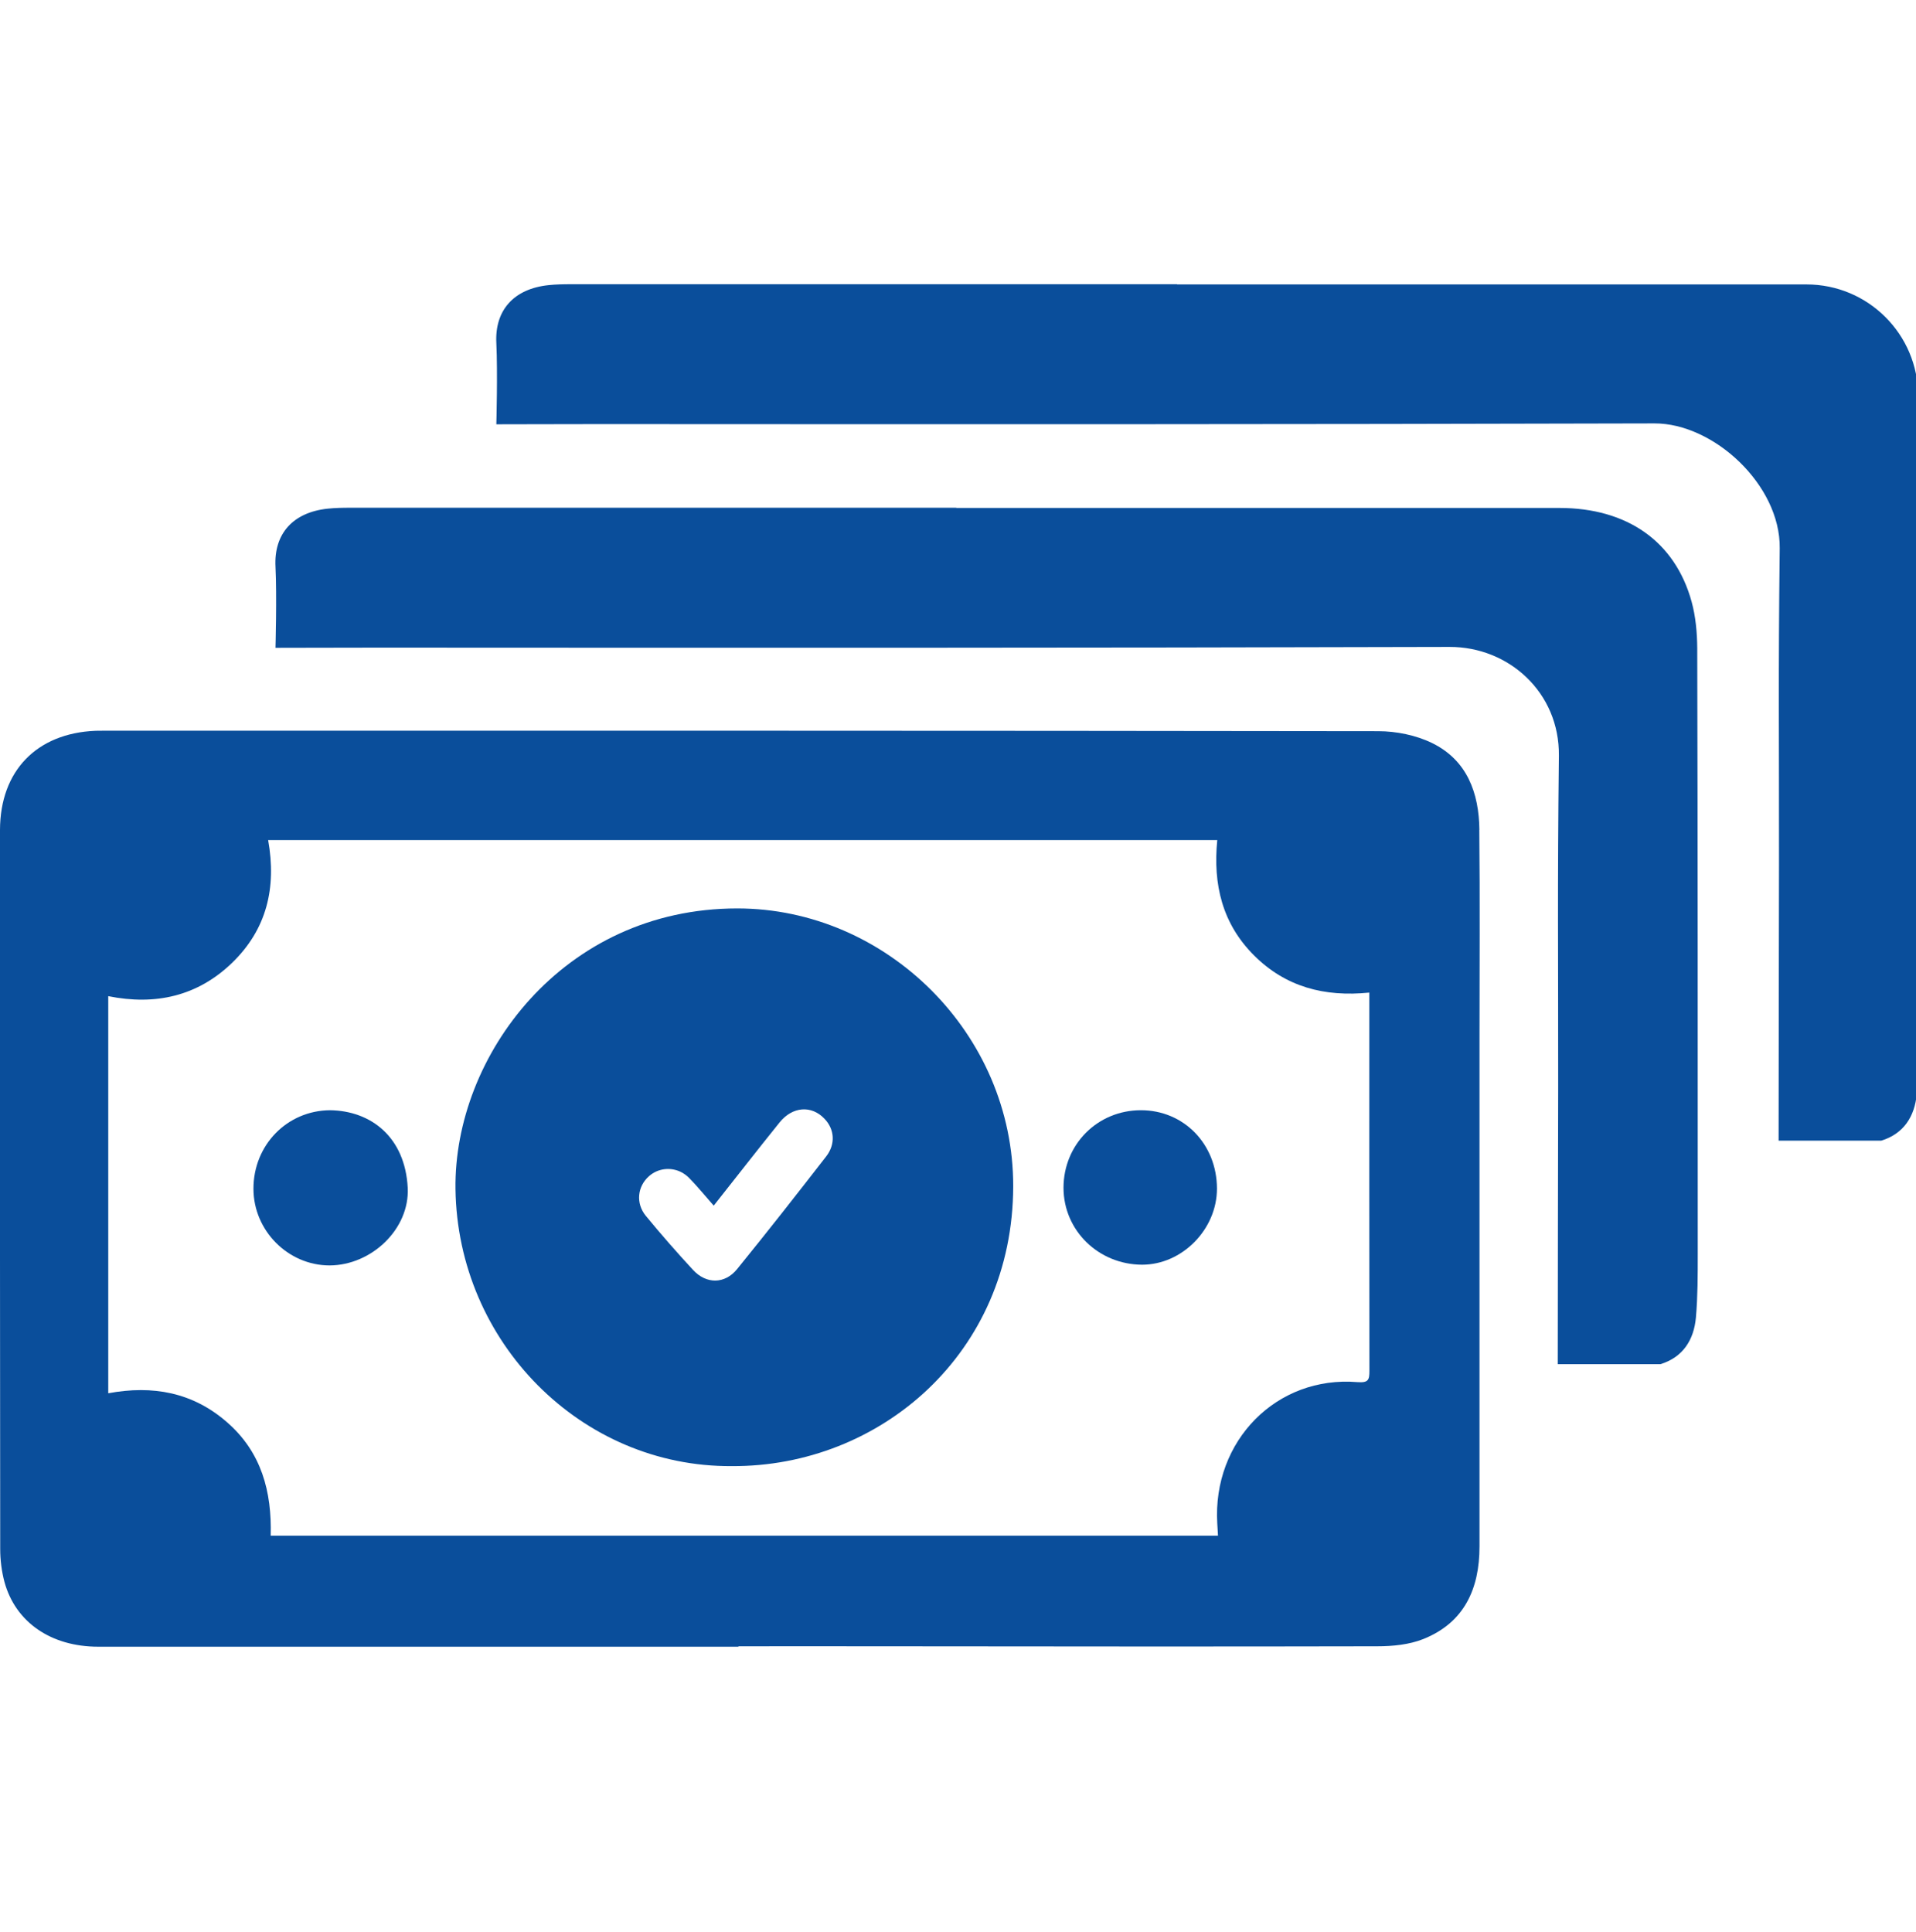 <svg width="120" height="121" viewBox="0 0 120 121" fill="none" xmlns="http://www.w3.org/2000/svg">
<g clip-path="url(#clip0_2982_2573)">
<path d="M92.655 51.977C92.63 49.67 91.888 47.612 89.69 46.538C88.68 46.047 87.447 45.797 86.316 45.797C59.776 45.759 33.237 45.765 6.691 45.765C6.454 45.765 6.212 45.765 5.975 45.772C2.288 45.931 0.013 48.283 -2.32344e-05 51.977C-0.006 66.988 -0.006 82.006 0.013 97.023C0.013 97.707 0.102 98.41 0.275 99.068C0.965 101.611 3.202 103.139 6.154 103.139H46.248V103.113C49.149 103.113 52.05 103.107 54.952 103.113C65.387 103.12 75.823 103.139 86.258 103.113C87.223 103.113 88.259 103.011 89.141 102.66C91.716 101.631 92.662 99.503 92.662 96.863V65.077C92.662 60.713 92.694 56.342 92.649 51.977H92.655ZM85.019 86.568C79.964 86.147 75.931 90.243 76.238 95.419C76.251 95.649 76.264 95.886 76.283 96.186H16.954C17.03 93.432 16.379 90.959 14.219 89.08C12.072 87.207 9.573 86.747 6.78 87.265V62.393C9.726 62.988 12.366 62.4 14.538 60.304C16.698 58.214 17.331 55.613 16.794 52.616H76.238C75.963 55.396 76.551 57.862 78.552 59.85C80.513 61.805 82.935 62.457 85.76 62.17V63.026C85.76 70.637 85.754 78.248 85.766 85.859C85.766 86.421 85.709 86.62 85.019 86.568Z" fill="#0A4E9B"/>
<path d="M59.891 31.815C72.481 31.815 85.076 31.815 97.665 31.815C101.902 31.815 104.906 33.905 105.947 37.688C106.203 38.621 106.292 39.631 106.299 40.602C106.331 53.249 106.331 65.889 106.331 78.536C106.331 79.865 106.331 81.201 106.216 82.523C106.088 83.916 105.411 85.009 103.992 85.444C100.5 85.444 97.563 85.444 97.563 85.444C97.563 80.945 97.582 72.593 97.589 68.094C97.595 59.844 97.538 55.587 97.634 47.337C97.68 43.377 94.5 40.509 90.783 40.519C67.094 40.583 48 40.576 23.709 40.563C23.709 40.563 16.296 40.576 17.254 40.576C17.254 40.576 17.344 37.317 17.254 35.496C17.146 33.432 18.347 32.09 20.52 31.86C20.993 31.809 21.478 31.802 21.958 31.802C34.604 31.802 47.245 31.802 59.891 31.802V31.815Z" fill="#0A4E9B"/>
<path d="M73.723 17.815C84.198 17.815 100.655 17.815 113.139 17.815C117.003 17.815 120.133 20.939 120.135 24.803C120.144 37.16 120.162 61.829 120.162 64.536C120.162 65.865 120.162 67.201 120.047 68.523C119.919 69.916 119.242 71.009 117.823 71.444C114.331 71.444 111.395 71.444 111.395 71.444C111.395 66.945 111.414 58.593 111.42 54.094C111.427 45.844 111.369 42.587 111.465 34.337C111.511 30.377 107.331 26.509 103.615 26.519C79.925 26.582 61.831 26.576 37.54 26.563C37.54 26.563 30.127 26.576 31.086 26.576C31.086 26.576 31.175 23.317 31.086 21.496C30.977 19.432 32.178 18.09 34.351 17.86C34.824 17.809 35.31 17.802 35.789 17.802C48.436 17.802 61.076 17.802 73.723 17.802V17.815Z" fill="#0A4E9B"/>
<path d="M20.667 69.538C23.236 69.57 25.37 71.219 25.536 74.395C25.664 76.97 23.274 79.251 20.641 79.258C18.047 79.258 15.88 77.085 15.874 74.465C15.867 71.723 17.976 69.557 20.673 69.538H20.667Z" fill="#0A4E9B"/>
<path d="M66.608 74.401C66.608 71.685 68.729 69.544 71.445 69.538C74.142 69.531 76.213 71.659 76.219 74.446C76.219 77.002 74.033 79.219 71.522 79.213C68.793 79.2 66.614 77.066 66.608 74.401Z" fill="#0A4E9B"/>
<path d="M46.177 56.898C35.224 56.898 28.418 66.189 28.527 74.471C28.661 84.082 36.406 91.892 45.832 91.828C55.111 91.879 63.438 84.766 63.457 74.305C63.476 64.751 55.514 56.898 46.177 56.898ZM43.41 79.545C42.394 78.446 41.404 77.315 40.452 76.158C39.8 75.366 39.921 74.305 40.65 73.666C41.212 73.168 42.017 73.085 42.669 73.417C42.848 73.513 43.014 73.628 43.161 73.781C43.487 74.113 43.794 74.465 44.12 74.842C44.305 75.053 44.497 75.276 44.701 75.513C46.139 73.698 47.462 71.992 48.823 70.305C49.635 69.295 50.83 69.212 51.641 70.075C52.267 70.726 52.344 71.659 51.743 72.433C49.903 74.803 48.056 77.162 46.165 79.488C45.398 80.433 44.241 80.44 43.41 79.545Z" fill="#0A4E9B"/>
</g>
<defs>
<clipPath id="clip0_2982_2573">
<rect width="120" height="120" fill="white" transform="translate(0 0.877)"/>
</clipPath>
</defs>
</svg>
